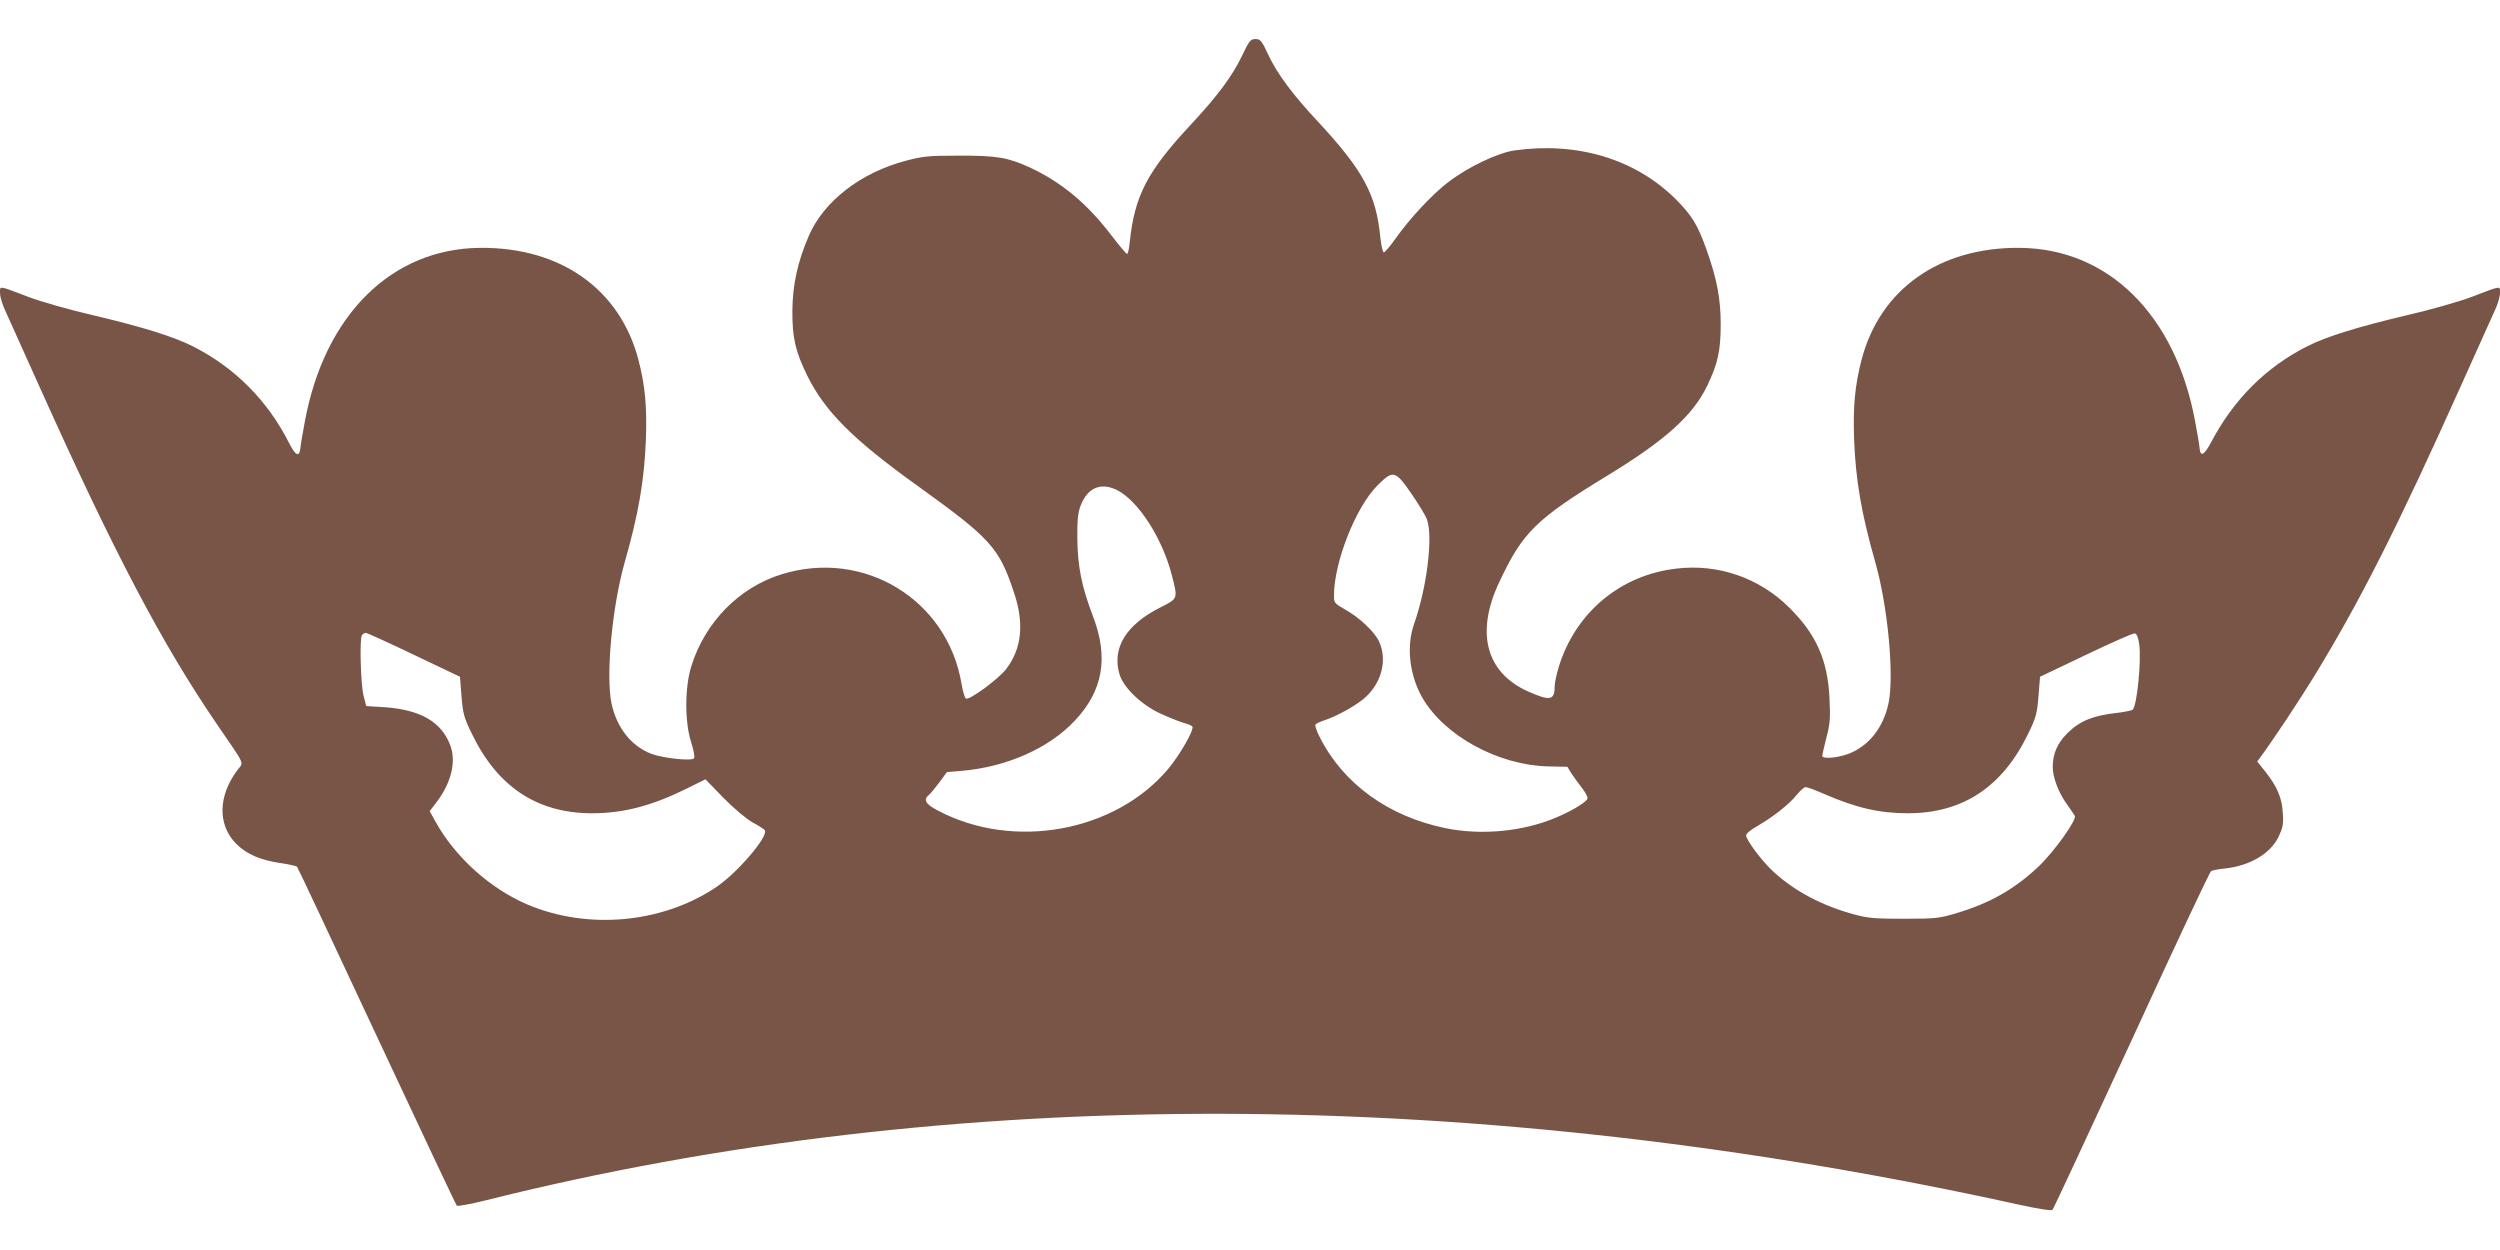 <?xml version="1.0" standalone="no"?>
<!DOCTYPE svg PUBLIC "-//W3C//DTD SVG 20010904//EN"
 "http://www.w3.org/TR/2001/REC-SVG-20010904/DTD/svg10.dtd">
<svg version="1.0" xmlns="http://www.w3.org/2000/svg"
 width="1280pt" height="640pt" viewBox="0 0 1280 640"
 preserveAspectRatio="xMidYMid meet">
<g transform="translate(0,640) scale(0.1,-0.1)"
fill="#795548" stroke="none">
<path d="M6360 6116 c-49 -103 -125 -206 -260 -351 -227 -243 -291 -367 -316
-607 -3 -32 -9 -58 -13 -58 -5 0 -40 42 -80 94 -124 163 -253 271 -417 348
-113 52 -170 62 -369 61 -150 0 -181 -3 -267 -26 -232 -61 -421 -208 -497
-385 -57 -131 -83 -251 -84 -382 -1 -139 15 -209 77 -335 90 -182 235 -327
566 -564 372 -268 415 -314 491 -543 54 -159 41 -288 -39 -393 -38 -50 -185
-159 -206 -152 -6 2 -16 36 -23 76 -72 431 -499 691 -920 561 -218 -67 -393
-245 -463 -470 -34 -106 -35 -283 -2 -388 13 -40 20 -78 16 -84 -10 -16 -154
-1 -218 22 -103 39 -178 133 -205 258 -30 144 3 497 68 725 70 245 100 418
108 627 6 168 -4 276 -38 407 -94 362 -399 578 -811 574 -453 -4 -796 -343
-897 -888 -11 -60 -22 -121 -23 -137 -5 -49 -25 -40 -58 26 -110 218 -280 388
-495 496 -98 49 -255 98 -500 156 -127 29 -280 73 -340 96 -155 59 -145 58
-145 20 0 -18 11 -56 24 -84 13 -28 92 -204 176 -391 384 -855 630 -1323 914
-1738 145 -211 134 -188 103 -228 -101 -133 -104 -283 -7 -380 53 -53 125 -84
233 -99 39 -6 75 -14 78 -18 4 -4 187 -394 408 -867 221 -472 405 -863 410
-868 4 -4 71 8 147 27 2384 598 5068 591 7847 -21 104 -23 170 -33 176 -27 5
5 187 396 405 868 217 473 400 863 407 866 6 4 37 10 69 13 129 14 233 75 276
162 22 47 26 65 22 122 -4 78 -29 136 -90 213 l-41 51 22 30 c59 80 197 288
268 404 235 384 426 761 753 1490 84 187 163 363 176 391 13 28 24 66 24 84 0
38 10 39 -145 -20 -60 -23 -213 -67 -340 -96 -245 -58 -402 -107 -500 -156
-213 -107 -379 -273 -495 -494 -35 -65 -54 -75 -58 -29 -1 17 -12 78 -23 138
-101 545 -444 884 -897 888 -412 4 -717 -212 -811 -574 -34 -131 -44 -239 -38
-407 8 -209 38 -382 108 -627 65 -228 98 -581 68 -725 -27 -125 -102 -219
-206 -258 -57 -21 -133 -27 -133 -10 0 6 10 48 21 93 19 70 21 100 16 202 -9
195 -68 328 -207 465 -152 151 -362 224 -575 199 -287 -32 -518 -224 -604
-503 -11 -37 -21 -81 -21 -98 0 -74 -22 -79 -137 -28 -215 97 -269 301 -147
559 120 256 188 323 554 546 295 180 436 306 510 458 55 114 70 180 70 317 0
132 -20 234 -73 383 -46 128 -74 173 -156 256 -207 206 -502 296 -826 251 -85
-12 -237 -84 -338 -161 -81 -61 -198 -186 -270 -288 -29 -41 -57 -74 -62 -73
-6 1 -13 36 -18 79 -21 218 -89 342 -317 588 -133 142 -212 249 -257 346 -33
71 -40 79 -65 79 -25 0 -32 -8 -68 -84z m866 -2243 c37 -54 74 -114 80 -133
32 -88 0 -347 -66 -535 -41 -116 -23 -265 44 -380 114 -194 387 -342 641 -349
l100 -2 20 -33 c11 -17 35 -50 53 -73 18 -23 32 -48 30 -56 -4 -18 -76 -62
-161 -98 -170 -72 -384 -92 -567 -54 -292 60 -524 228 -644 468 -15 29 -24 57
-21 62 3 5 22 14 43 21 61 20 145 65 199 107 94 75 129 199 84 297 -23 50
-100 123 -175 165 -53 30 -56 34 -56 70 0 171 110 450 221 563 82 82 92 80
175 -40z m-1505 17 c108 -56 231 -247 279 -436 31 -120 32 -118 -57 -163 -178
-89 -251 -209 -211 -344 20 -66 107 -151 202 -197 45 -21 100 -43 123 -50 23
-6 45 -15 48 -20 10 -16 -64 -145 -124 -217 -273 -324 -795 -418 -1181 -212
-63 33 -74 55 -43 80 9 8 33 37 54 65 l37 51 74 6 c232 20 447 115 580 256
145 153 175 323 95 533 -59 155 -79 255 -81 398 -1 99 3 135 17 172 36 92 104
120 188 78z m-3601 -843 l235 -112 8 -100 c7 -89 13 -110 52 -190 132 -274
334 -408 615 -409 161 0 307 38 483 125 l99 49 91 -94 c53 -54 116 -107 149
-126 32 -17 61 -36 64 -41 19 -31 -139 -216 -246 -289 -276 -187 -658 -223
-970 -91 -191 82 -368 241 -469 422 l-31 56 36 47 c75 99 101 208 69 291 -45
119 -152 181 -335 194 l-95 6 -13 50 c-15 55 -22 293 -9 313 5 6 14 12 20 12
7 -1 118 -51 247 -113z m8833 53 c11 -84 -11 -308 -33 -333 -5 -5 -44 -13 -89
-18 -116 -13 -185 -42 -246 -103 -52 -52 -75 -105 -75 -174 0 -50 28 -126 68
-183 21 -30 41 -59 45 -66 12 -19 -106 -184 -185 -259 -123 -116 -248 -188
-423 -240 -83 -25 -104 -28 -265 -28 -150 0 -186 3 -256 22 -163 44 -302 117
-412 217 -58 52 -142 164 -142 188 0 9 26 30 58 48 77 44 163 111 201 159 18
22 38 40 46 40 8 0 49 -15 92 -34 168 -73 286 -100 433 -100 281 1 483 135
615 409 39 80 45 101 52 190 l8 100 235 112 c129 62 242 112 250 110 10 -1 18
-20 23 -57z"/>
</g>
</svg>
